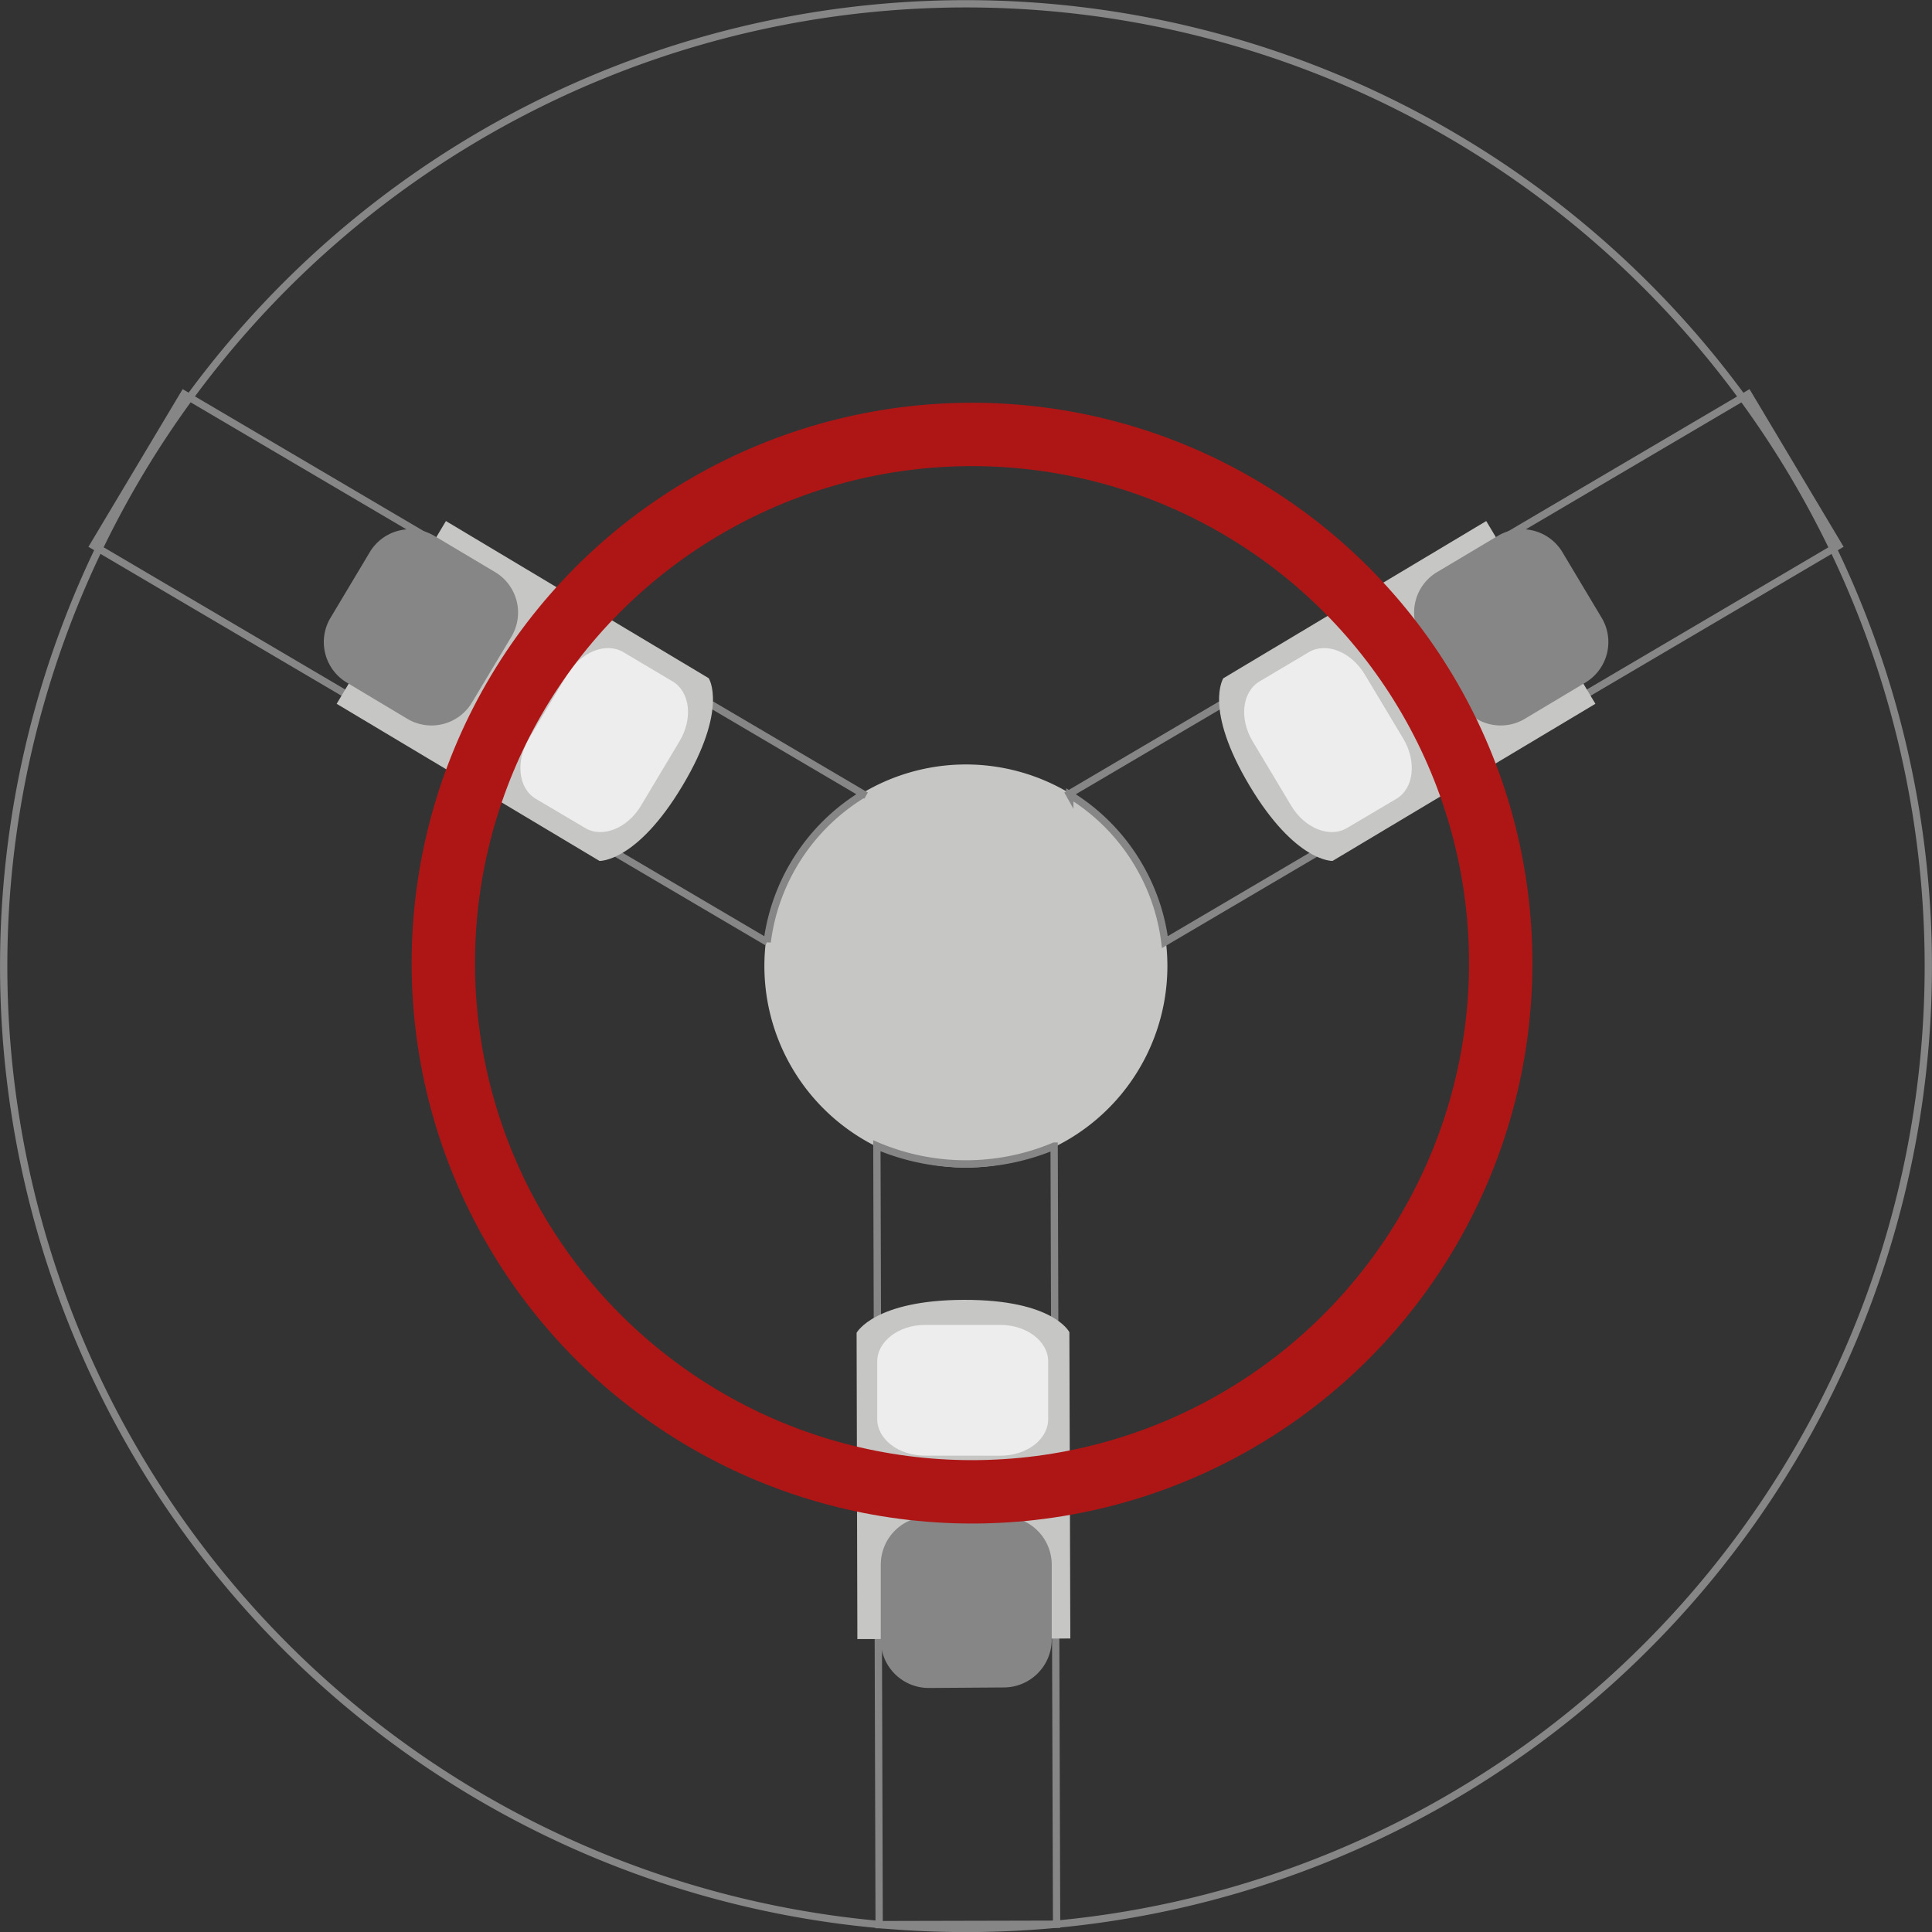 <svg id="Ebene_1" data-name="Ebene 1" xmlns="http://www.w3.org/2000/svg" width="330.78" height="330.79"><rect width="100%" height="100%" fill="#333333" stroke="none"/><defs><style>.cls-4{fill:none}.cls-3{fill:#c6c6c5}.cls-4{stroke:#868686;stroke-miterlimit:10;stroke-width:1.25px}.cls-5{fill:#868686}.cls-6{fill:#ededed}</style><clipPath id="clip-path"><path fill="none" d="M0 0h330.78v330.79H0z"/></clipPath></defs><g clip-path="url(#clip-path)"><path class="cls-3" d="M135.45 182.56a34.5 34.5 0 1 1 47.09 12.75 34.49 34.49 0 0 1-47.09-12.75"/><path class="cls-4" d="M.63 165.4a164.76 164.76 0 1 1 164.76 164.77A164.76 164.76 0 0 1 .63 165.4"/><path class="cls-4" d="M195.12 148.41a34.46 34.46 0 0 1 4.32 12.89l115.35-67.9-15.47-25.92-116.25 68.44.09.16a34.53 34.53 0 0 1 11.96 12.33z"/><path class="cls-3" d="M209.46 116.12l45-26.91 18.69 31.29-45 26.9s-6.36.27-14.23-12.91-4.47-18.37-4.47-18.37"/><path class="cls-5" d="M267.58 94.67a8.07 8.07 0 0 0-11-3l-10.67 6.36a8.06 8.06 0 0 0-2.57 11.12l6.59 11a8.07 8.07 0 0 0 11 3l10.63-6.36a8.09 8.09 0 0 0 2.6-11.12"/><path class="cls-6" d="M233.68 115.49c-2.34-3.89-6.61-5.61-9.6-3.83l-8.42 5c-3 1.78-3.53 6.38-1.19 10.27l6.59 11c2.31 3.89 6.62 5.61 9.57 3.83l8.45-5c3-1.78 3.5-6.38 1.19-10.27"/><path class="cls-4" d="M147.65 136.08l.09-.16L31.49 67.48 16 93.4l115.35 67.9a34.74 34.74 0 0 1 16.28-25.22z"/><path class="cls-3" d="M121.35 116.12l-45-26.91-18.71 31.29 45 26.9s6.36.27 14.23-12.91 4.47-18.37 4.47-18.37"/><path class="cls-5" d="M63.23 94.67a8.07 8.07 0 0 1 11-3l10.67 6.36a8.06 8.06 0 0 1 2.57 11.12l-6.59 11a8.07 8.07 0 0 1-11 3l-10.63-6.36a8.09 8.09 0 0 1-2.6-11.12"/><path class="cls-6" d="M97.12 115.49c2.35-3.89 6.62-5.61 9.61-3.83l8.42 5c3 1.78 3.53 6.38 1.18 10.27l-6.58 11c-2.31 3.89-6.62 5.61-9.57 3.83l-8.45-5c-3-1.78-3.5-6.38-1.19-10.27"/><path class="cls-4" d="M150.13 196.17l.39 133.35 30.38-.07-.42-133.22a39 39 0 0 1-30.35-.06z"/><path class="cls-3" d="M183.09 228.09l.16 52.44-36.46.1-.13-52.44s3-5.6 18.37-5.64 18.06 5.54 18.06 5.54"/><path class="cls-5" d="M171.88 288.91a8.22 8.22 0 0 0 8.19-8.23v-12.83a8.25 8.25 0 0 0-8.26-8.19h-12.82a8.22 8.22 0 0 0-8.19 8.23v12.83A8.21 8.21 0 0 0 159 289"/><path class="cls-6" d="M171.27 249.23c4.56 0 8.22-2.83 8.19-6.3v-9.82c0-3.48-3.7-6.28-8.22-6.27h-12.85c-4.53 0-8.23 2.84-8.2 6.3v9.82c0 3.47 3.69 6.28 8.22 6.26"/><ellipse cx="166.42" cy="164.9" rx="90.52" ry="90.52" stroke="#ae1615" stroke-width="10.85" fill="none"/></g></svg>